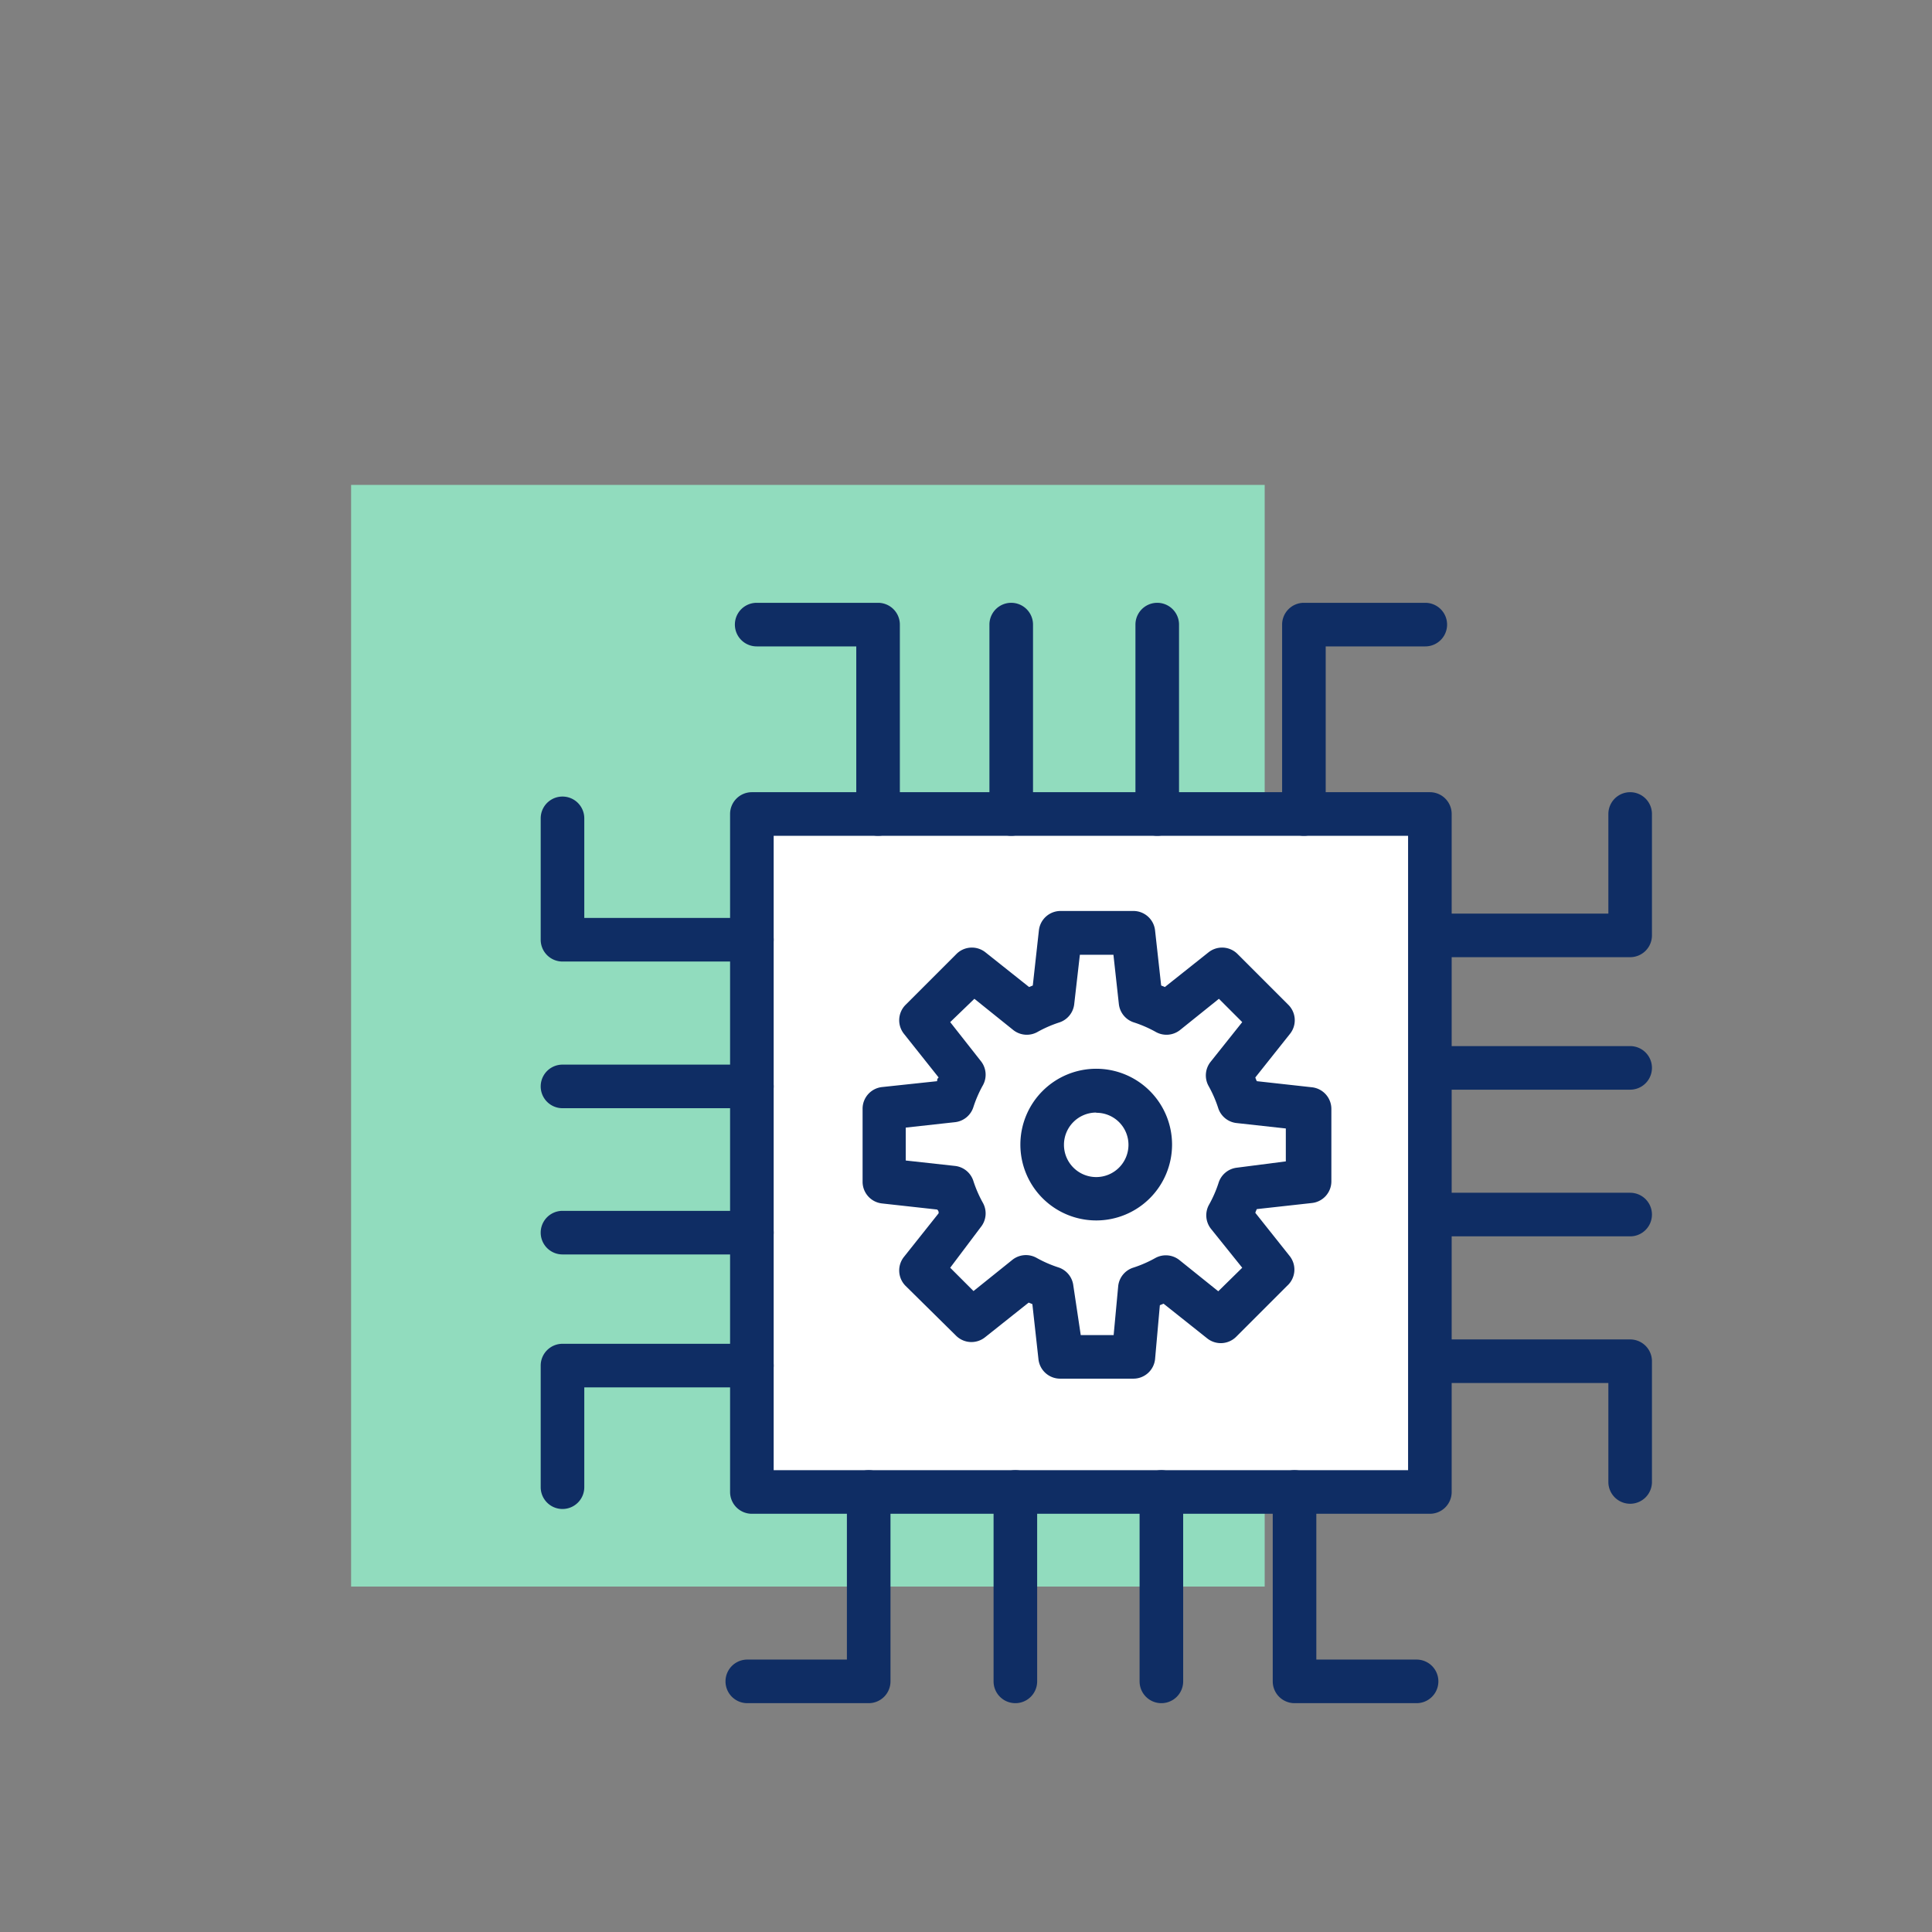 <svg xmlns="http://www.w3.org/2000/svg" viewBox="0 0 88.65 88.65"><rect x="0" y="0" width="88.65" height="88.65" fill="#808080" stroke="none"/><defs><style>.cls-1{fill:#91dcbe;}.cls-2{fill:#fff;}.cls-3{fill:#0f2d64;}.cls-4{fill:none;}</style></defs><title>Hardware_Entwicklung</title><g id="Ebene_2" data-name="Ebene 2"><g id="Ebene_4" data-name="Ebene 4"><rect class="cls-1" x="16.11" y="22.25" width="41.92" height="50.55"/><rect class="cls-2" x="34.5" y="37.35" width="31.11" height="31.11"/><path class="cls-3" d="M65.61,69.46H34.5a1,1,0,0,1-1-1V37.35a1,1,0,0,1,1-1H65.61a1,1,0,0,1,1,1V68.46A1,1,0,0,1,65.61,69.46Zm-30.11-2H64.61V38.35H35.5Z"/><path class="cls-3" d="M59.83,38.35a1,1,0,0,1-1-1V28.66a1,1,0,0,1,1-1H65.4a1,1,0,0,1,0,2H60.83v7.69A1,1,0,0,1,59.83,38.35Z"/><path class="cls-3" d="M40.29,38.35a1,1,0,0,1-1-1V29.66H34.72a1,1,0,0,1,0-2h5.57a1,1,0,0,1,1,1v8.69A1,1,0,0,1,40.29,38.35Z"/><path class="cls-3" d="M53.1,38.35a1,1,0,0,1-1-1V28.66a1,1,0,0,1,2,0v8.69A1,1,0,0,1,53.1,38.35Z"/><path class="cls-3" d="M46.4,38.35a1,1,0,0,1-1-1V28.66a1,1,0,0,1,2,0v8.69A1,1,0,0,1,46.4,38.35Z"/><path class="cls-3" d="M39.86,78.15H34.29a1,1,0,1,1,0-2h4.57V68.46a1,1,0,0,1,2,0v8.69A1,1,0,0,1,39.86,78.15Z"/><path class="cls-3" d="M65,78.15H59.4a1,1,0,0,1-1-1V68.46a1,1,0,0,1,2,0v7.69H65a1,1,0,0,1,0,2Z"/><path class="cls-3" d="M46.59,78.15a1,1,0,0,1-1-1V68.46a1,1,0,0,1,2,0v8.69A1,1,0,0,1,46.59,78.15Z"/><path class="cls-3" d="M53.29,78.15a1,1,0,0,1-1-1V68.46a1,1,0,0,1,2,0v8.69A1,1,0,0,1,53.29,78.15Z"/><path class="cls-3" d="M74.8,69a1,1,0,0,1-1-1V63.46H66.1a1,1,0,0,1,0-2h8.7a1,1,0,0,1,1,1V68A1,1,0,0,1,74.8,69Z"/><path class="cls-3" d="M74.8,43.92H66.1a1,1,0,0,1,0-2h7.7V37.35a1,1,0,0,1,2,0v5.57A1,1,0,0,1,74.8,43.92Z"/><path class="cls-3" d="M74.8,56.73H66.1a1,1,0,0,1,0-2h8.7a1,1,0,0,1,0,2Z"/><path class="cls-3" d="M74.8,50H66.1a1,1,0,0,1,0-2h8.7a1,1,0,0,1,0,2Z"/><path class="cls-3" d="M34.5,44.12H25.81a1,1,0,0,1-1-1V37.55a1,1,0,0,1,2,0v4.57H34.5a1,1,0,0,1,0,2Z"/><path class="cls-3" d="M25.81,69.24a1,1,0,0,1-1-1V62.66a1,1,0,0,1,1-1H34.5a1,1,0,0,1,0,2H26.81v4.58A1,1,0,0,1,25.81,69.24Z"/><path class="cls-3" d="M34.5,50.85H25.81a1,1,0,1,1,0-2H34.5a1,1,0,0,1,0,2Z"/><path class="cls-3" d="M34.5,57.56H25.81a1,1,0,0,1,0-2H34.5a1,1,0,0,1,0,2Z"/><path class="cls-3" d="M50.3,56a3.48,3.48,0,1,1,3.48-3.47A3.48,3.48,0,0,1,50.3,56Zm0-4.95a1.48,1.48,0,1,0,1.48,1.48A1.47,1.47,0,0,0,50.3,51.06Z"/><path class="cls-3" d="M52,63.26H48.65a1,1,0,0,1-1-.89l-.28-2.53-.17-.07-2,1.59a1,1,0,0,1-1.33-.07L41.55,59a1,1,0,0,1-.07-1.33l1.59-2c0-.06,0-.11-.07-.17l-2.53-.28a1,1,0,0,1-.89-1V50.88a1,1,0,0,1,.89-1L43,49.61c0-.06,0-.11.07-.17l-1.59-2a1,1,0,0,1,.07-1.33l2.34-2.34a1,1,0,0,1,1.33-.07l2,1.59.17-.07.28-2.53a1,1,0,0,1,1-.89H52a1,1,0,0,1,1,.89l.28,2.53.17.07,2-1.59a1,1,0,0,1,1.33.07l2.34,2.34a1,1,0,0,1,.07,1.33l-1.59,2a1.22,1.22,0,0,0,.07.17l2.53.28a1,1,0,0,1,.89,1v3.31a1,1,0,0,1-.89,1l-2.53.28a1.22,1.22,0,0,0-.07.17l1.59,2A1,1,0,0,1,59.06,59l-2.34,2.34a1,1,0,0,1-1.33.07l-2-1.59-.17.07L53,62.37A1,1,0,0,1,52,63.26Zm-2.41-2h1.51L51.31,59a1,1,0,0,1,.71-.84,5.6,5.6,0,0,0,1-.44,1,1,0,0,1,1.1.1l1.78,1.43L57,58.17l-1.43-1.78a1,1,0,0,1-.1-1.1,5.6,5.6,0,0,0,.44-1,1,1,0,0,1,.84-.71L59,53.29V51.78l-2.27-.25a1,1,0,0,1-.84-.71,5.6,5.6,0,0,0-.44-1,1,1,0,0,1,.1-1.1L57,46.9l-1.07-1.07-1.78,1.43a1,1,0,0,1-1.1.1,5.6,5.6,0,0,0-1-.44,1,1,0,0,1-.71-.84l-.25-2.27H49.55l-.26,2.27a1,1,0,0,1-.7.84,5.6,5.6,0,0,0-1,.44,1,1,0,0,1-1.1-.1l-1.78-1.43L43.6,46.9,45,48.68a1,1,0,0,1,.11,1.1,5.6,5.6,0,0,0-.44,1,1,1,0,0,1-.84.71l-2.27.25v1.51l2.27.25a1,1,0,0,1,.84.71,5.6,5.6,0,0,0,.44,1,1,1,0,0,1-.11,1.1L43.6,58.17l1.07,1.07,1.78-1.43a1,1,0,0,1,1.1-.1,5.6,5.6,0,0,0,1,.44,1,1,0,0,1,.7.84ZM60,54.19h0Z"/><rect class="cls-4" width="88.65" height="88.65"/></g></g></svg>